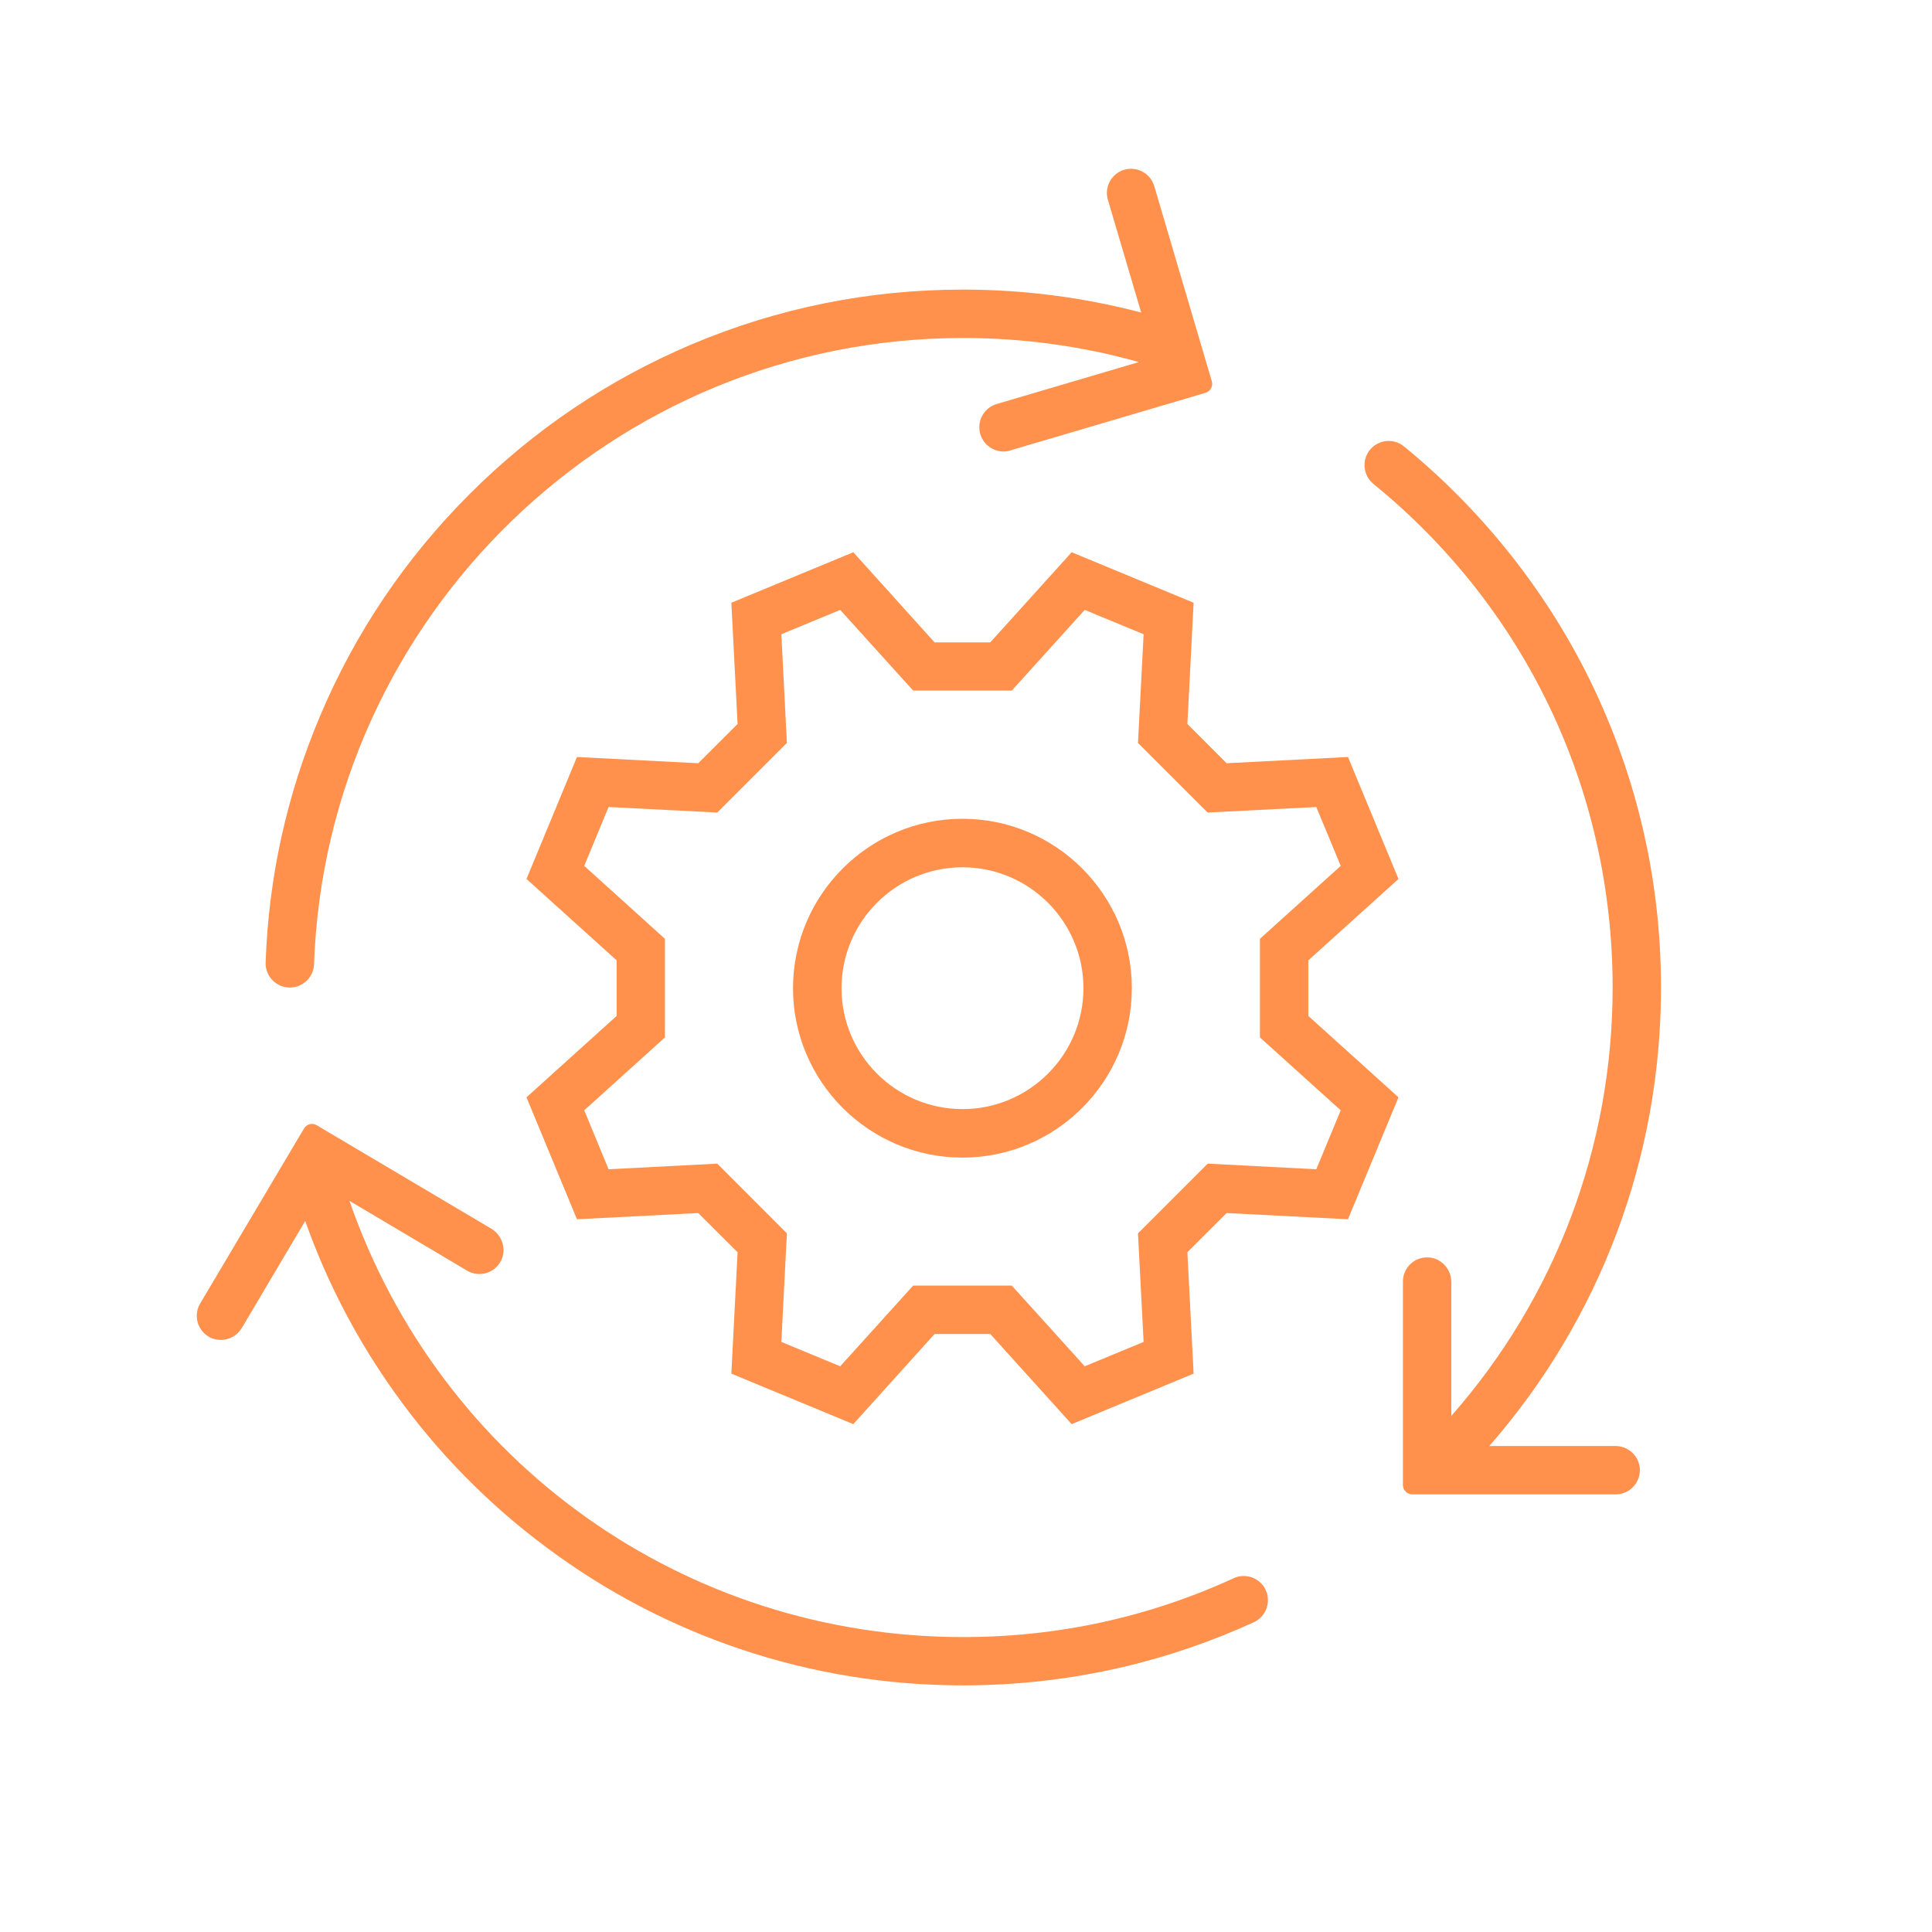 <svg version="1.0" preserveAspectRatio="xMidYMid meet" height="100" viewBox="0 0 75 75" zoomAndPan="magnify" width="100" xmlns:xlink="http://www.w3.org/1999/xlink" xmlns="http://www.w3.org/2000/svg"><defs><clipPath id="b97b676531"><path clip-rule="nonzero" d="M 7.5 43 L 50 43 L 50 65.695 L 7.5 65.695 Z M 7.5 43"></path></clipPath><clipPath id="abfc2e3230"><path clip-rule="nonzero" d="M 10 6.445 L 48 6.445 L 48 39 L 10 39 Z M 10 6.445"></path></clipPath><clipPath id="f7b56bc900"><path clip-rule="nonzero" d="M 52 17 L 64.5 17 L 64.5 59 L 52 59 Z M 52 17"></path></clipPath></defs><path fill-rule="nonzero" fill-opacity="1" d="M 37.363 31.785 C 33.738 31.785 30.785 34.734 30.785 38.363 C 30.785 41.988 33.738 44.938 37.363 44.938 C 40.988 44.938 43.938 41.988 43.938 38.363 C 43.938 34.734 40.988 31.785 37.363 31.785 Z M 37.363 43.055 C 34.773 43.055 32.668 40.949 32.668 38.363 C 32.668 35.773 34.773 33.668 37.363 33.668 C 39.953 33.668 42.059 35.773 42.059 38.363 C 42.059 40.949 39.953 43.055 37.363 43.055 Z M 37.363 43.055" fill="#ff914d"></path><path fill-rule="nonzero" fill-opacity="1" d="M 54.289 34.121 L 52.328 29.387 L 47.617 29.629 L 46.094 28.105 L 46.336 23.398 L 41.602 21.438 L 38.441 24.938 L 36.281 24.938 L 33.125 21.438 L 28.391 23.398 L 28.633 28.105 L 27.105 29.629 L 22.398 29.387 L 20.438 34.121 L 23.938 37.281 L 23.938 39.438 L 20.438 42.598 L 22.398 47.332 L 27.105 47.09 L 28.633 48.613 L 28.391 53.324 L 33.125 55.285 L 36.281 51.785 L 38.441 51.785 L 41.602 55.285 L 46.336 53.324 L 46.094 48.613 L 47.617 47.09 L 52.328 47.332 L 54.289 42.598 L 50.789 39.438 L 50.789 37.281 Z M 52.047 43.102 L 51.098 45.391 L 46.883 45.172 L 44.176 47.879 L 44.395 52.094 L 42.109 53.039 L 39.277 49.906 L 35.449 49.906 L 32.617 53.039 L 30.332 52.094 L 30.547 47.879 L 27.844 45.172 L 23.625 45.391 L 22.68 43.102 L 25.812 40.273 L 25.812 36.445 L 22.68 33.613 L 23.625 31.328 L 27.844 31.543 L 30.547 28.84 L 30.332 24.621 L 32.617 23.676 L 35.449 26.809 L 39.277 26.809 L 42.109 23.676 L 44.395 24.621 L 44.176 28.84 L 46.883 31.543 L 51.098 31.328 L 52.047 33.613 L 48.91 36.445 L 48.91 40.273 Z M 52.047 43.102" fill="#ff914d"></path><g clip-path="url(#b97b676531)"><path fill-rule="nonzero" fill-opacity="1" d="M 37.387 63.551 C 26.57 63.551 17.09 56.773 13.566 46.617 L 18.129 49.324 C 18.586 49.598 19.172 49.438 19.43 48.977 C 19.68 48.527 19.512 47.965 19.074 47.699 L 12.293 43.68 C 12.121 43.578 11.902 43.637 11.801 43.809 L 7.77 50.602 C 7.508 51.047 7.652 51.621 8.098 51.887 C 8.25 51.977 8.414 52.016 8.574 52.016 C 8.895 52.016 9.207 51.848 9.383 51.559 L 11.848 47.398 C 12.691 49.777 13.863 52.023 15.34 54.086 C 16.977 56.379 18.957 58.395 21.219 60.074 C 23.504 61.781 26.031 63.102 28.723 64.012 C 31.504 64.949 34.418 65.426 37.383 65.426 C 39.531 65.426 41.668 65.176 43.738 64.68 C 45.434 64.273 47.09 63.699 48.676 62.973 C 49.16 62.75 49.359 62.168 49.121 61.695 C 48.895 61.246 48.348 61.055 47.891 61.266 C 44.594 62.781 41.062 63.551 37.387 63.551 Z M 37.387 63.551" fill="#ff914d"></path></g><g clip-path="url(#abfc2e3230)"><path fill-rule="nonzero" fill-opacity="1" d="M 37.387 13.121 C 39.707 13.121 42 13.434 44.211 14.055 L 38.691 15.684 C 38.191 15.832 37.91 16.352 38.055 16.852 C 38.176 17.258 38.551 17.527 38.957 17.527 C 39.043 17.527 39.133 17.516 39.223 17.484 L 46.797 15.25 C 46.988 15.191 47.098 14.996 47.043 14.805 L 44.809 7.227 C 44.66 6.727 44.141 6.445 43.641 6.59 C 43.145 6.738 42.863 7.258 43.008 7.758 L 44.301 12.133 C 42.055 11.543 39.734 11.242 37.387 11.242 C 33.73 11.242 30.184 11.957 26.844 13.371 C 23.617 14.738 20.719 16.691 18.23 19.18 C 15.742 21.668 13.789 24.562 12.426 27.793 C 11.137 30.836 10.426 34.055 10.312 37.363 C 10.293 37.895 10.719 38.336 11.25 38.336 C 11.758 38.336 12.172 37.938 12.191 37.43 C 12.668 23.941 23.789 13.121 37.387 13.121 Z M 37.387 13.121" fill="#ff914d"></path></g><g clip-path="url(#f7b56bc900)"><path fill-rule="nonzero" fill-opacity="1" d="M 62.703 56.133 L 57.816 56.133 C 62.125 51.195 64.48 44.93 64.48 38.336 C 64.48 36.172 64.227 34.016 63.719 31.934 C 63.23 29.906 62.5 27.941 61.559 26.078 C 59.852 22.723 57.426 19.715 54.5 17.328 C 54.09 16.992 53.484 17.066 53.16 17.488 C 52.855 17.895 52.926 18.465 53.316 18.785 C 59.227 23.602 62.602 30.672 62.602 38.336 C 62.602 44.504 60.387 50.363 56.34 54.965 L 56.34 49.77 C 56.34 49.258 55.938 48.824 55.426 48.812 C 54.895 48.797 54.461 49.223 54.461 49.75 L 54.461 57.648 C 54.461 57.848 54.625 58.012 54.824 58.012 L 62.719 58.012 C 63.246 58.012 63.672 57.578 63.66 57.047 C 63.645 56.531 63.215 56.133 62.703 56.133 Z M 62.703 56.133" fill="#ff914d"></path></g></svg>